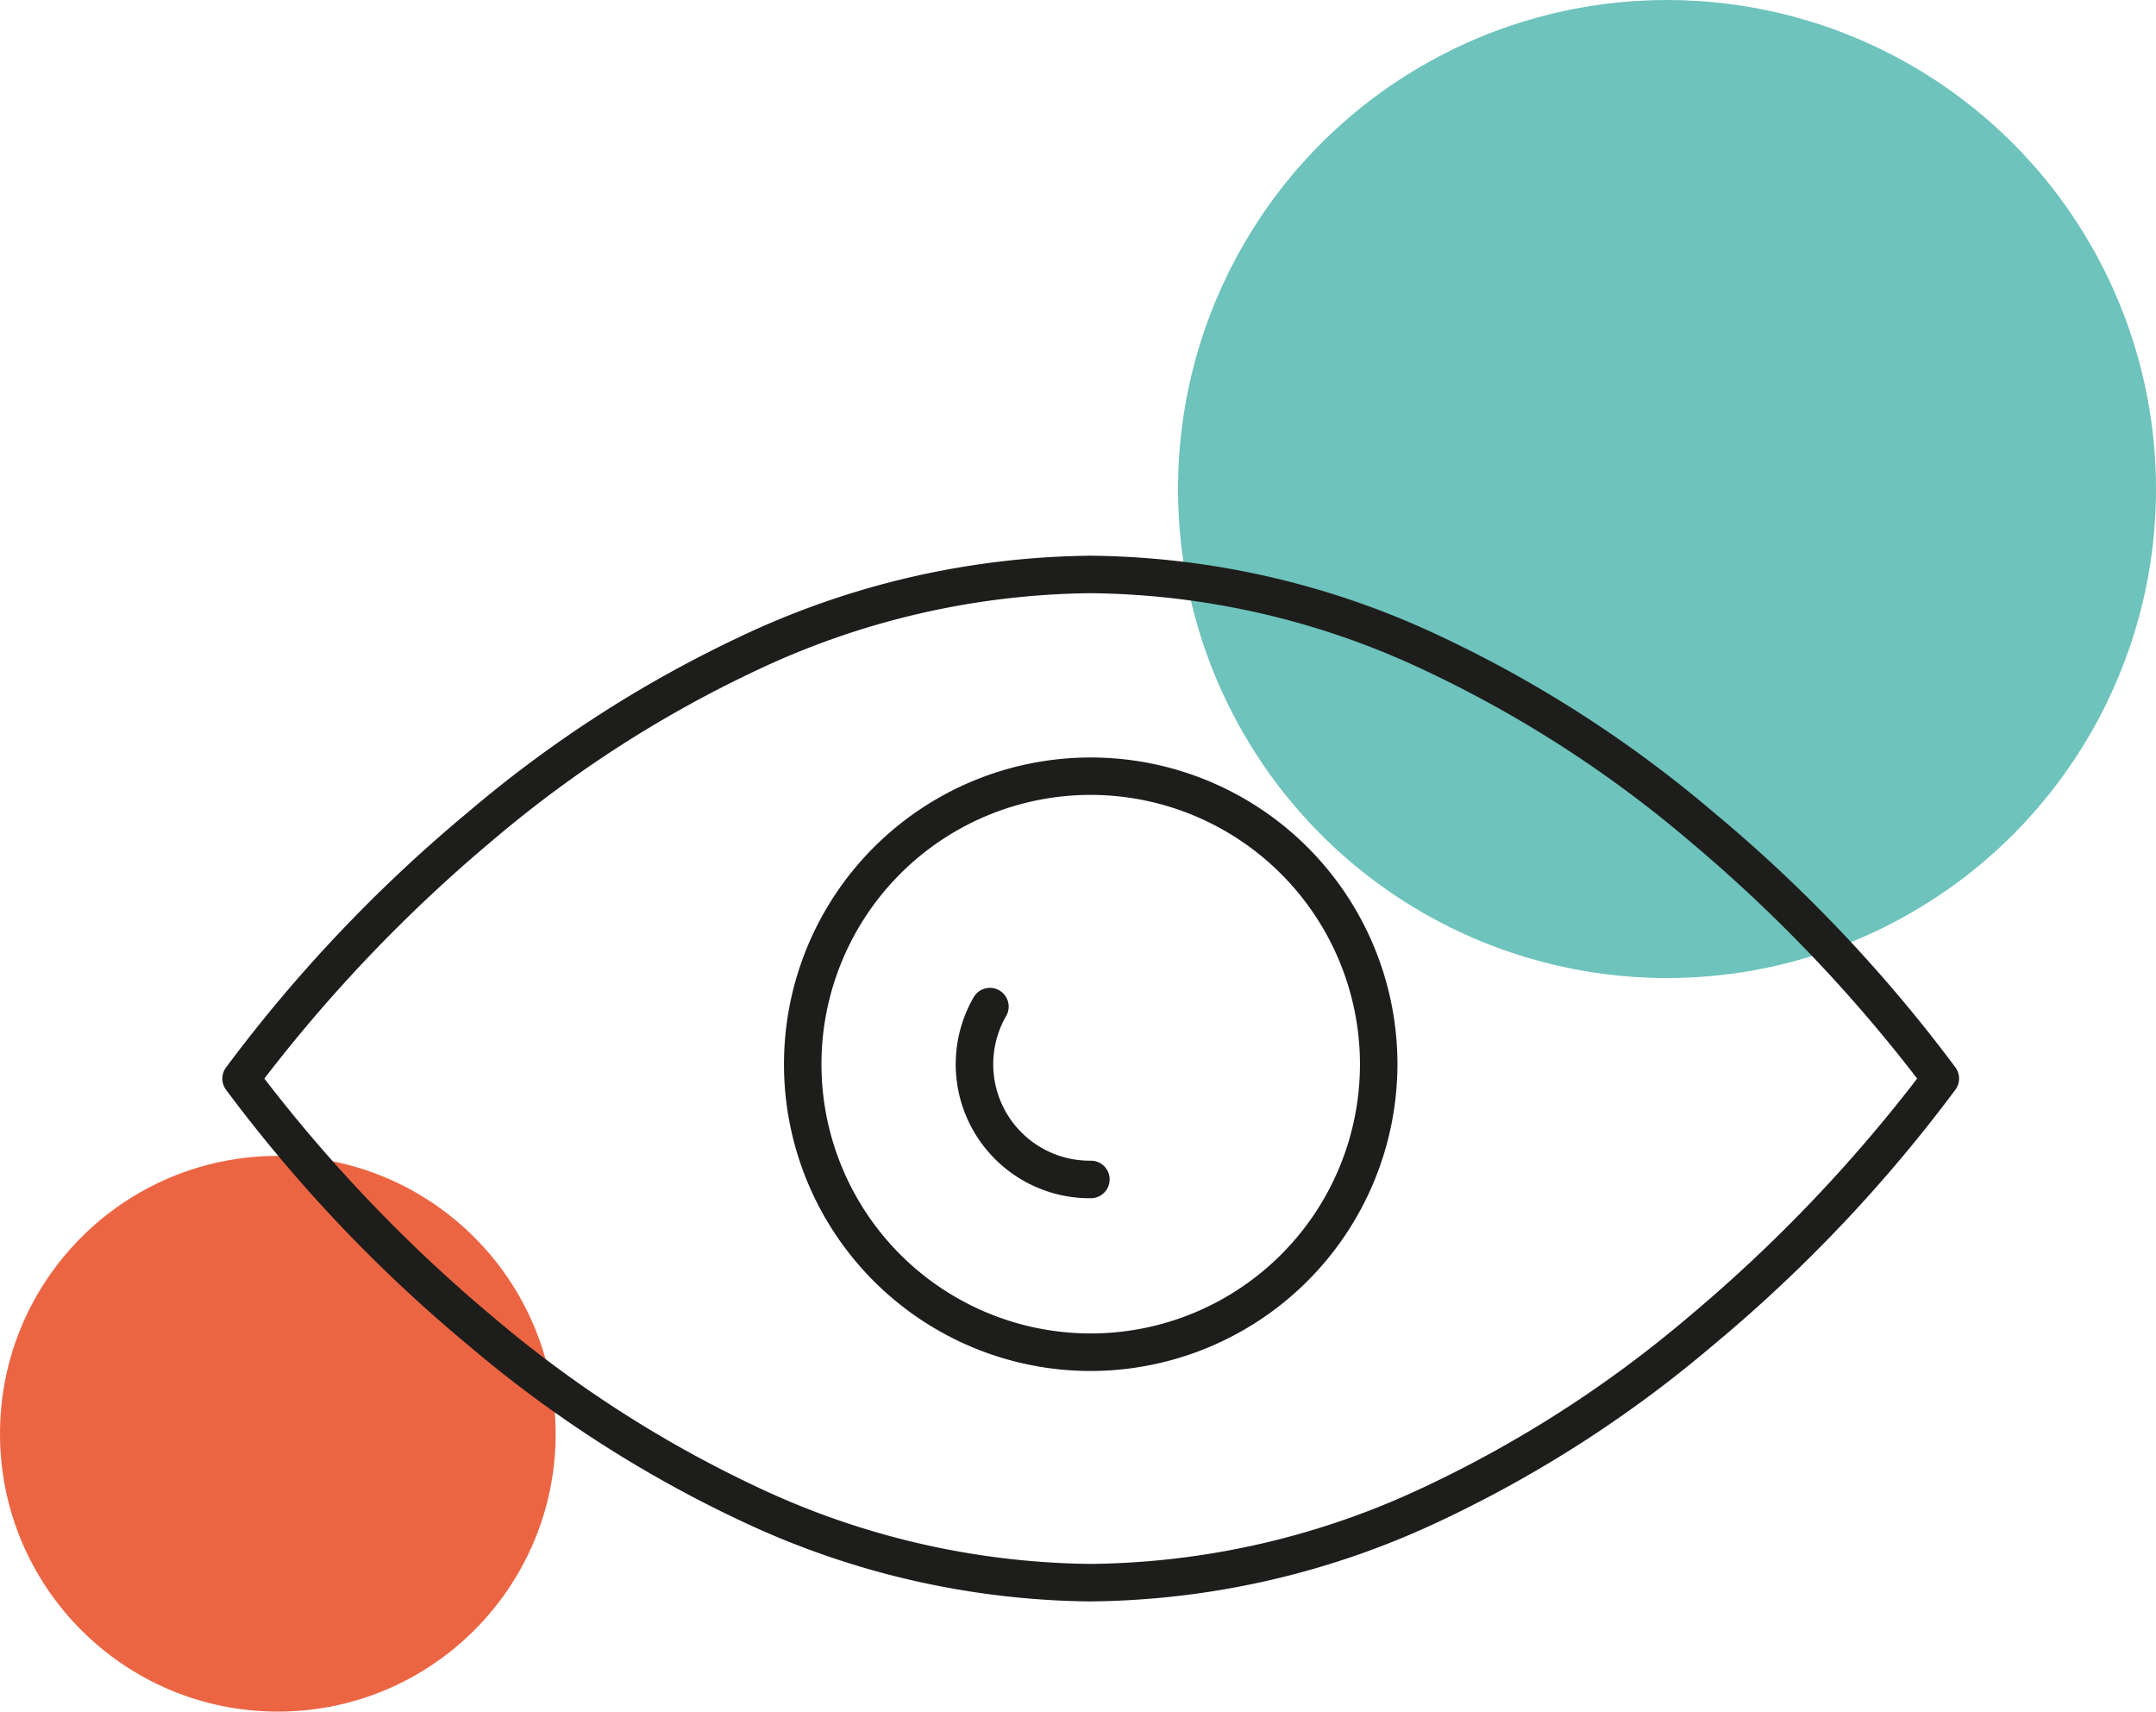 <svg xmlns="http://www.w3.org/2000/svg" xmlns:xlink="http://www.w3.org/1999/xlink" width="97" height="77" viewBox="0 0 97 77"><defs><clipPath id="clip-path"><rect id="Rettangolo_60" data-name="Rettangolo 60" width="78.144" height="47.044" fill="none"></rect></clipPath></defs><g id="Raggruppa_136" data-name="Raggruppa 136" transform="translate(-819 -1547)"><circle id="Ellisse_15" data-name="Ellisse 15" cx="22" cy="22" r="22" transform="translate(872 1547)" fill="#6ec3bc"></circle><circle id="Ellisse_14" data-name="Ellisse 14" cx="12.5" cy="12.5" r="12.5" transform="translate(819 1599)" fill="#ec6543"></circle><g id="Raggruppa_17" data-name="Raggruppa 17" transform="translate(829 1572)"><g id="Raggruppa_16" data-name="Raggruppa 16" clip-path="url(#clip-path)"><path id="Tracciato_148" data-name="Tracciato 148" d="M39.071,47.044a37.588,37.588,0,0,1-15.729-3.62,55.182,55.182,0,0,1-12.286-7.915,66.772,66.772,0,0,1-10.9-11.5.844.844,0,0,1,0-.971,66.772,66.772,0,0,1,10.9-11.5A55.182,55.182,0,0,1,23.343,3.62,37.588,37.588,0,0,1,39.071,0,37.588,37.588,0,0,1,54.8,3.62a55.182,55.182,0,0,1,12.286,7.915,66.773,66.773,0,0,1,10.9,11.5.844.844,0,0,1,0,.971,66.773,66.773,0,0,1-10.9,11.5A55.182,55.182,0,0,1,54.8,43.423a37.588,37.588,0,0,1-15.729,3.62M1.892,23.522a68.243,68.243,0,0,0,10.283,10.72A53.448,53.448,0,0,0,24.07,41.9a35.905,35.905,0,0,0,15,3.456,35.9,35.9,0,0,0,15-3.456,53.448,53.448,0,0,0,11.9-7.658,68.227,68.227,0,0,0,10.283-10.72A68.231,68.231,0,0,0,65.968,12.8a53.448,53.448,0,0,0-11.9-7.658,35.9,35.9,0,0,0-15-3.456,35.905,35.905,0,0,0-15,3.456,53.448,53.448,0,0,0-11.9,7.658A68.235,68.235,0,0,0,1.892,23.522" transform="translate(0.001 0)" fill="#1d1d1b"></path><path id="Tracciato_149" data-name="Tracciato 149" d="M328.448,140.556a13.8,13.8,0,1,1,13.8-13.8,13.818,13.818,0,0,1-13.8,13.8m0-25.917a12.114,12.114,0,1,0,12.114,12.114,12.128,12.128,0,0,0-12.114-12.114" transform="translate(-289.376 -103.879)" fill="#1d1d1b"></path><path id="Tracciato_150" data-name="Tracciato 150" d="M416.919,251.5a6.028,6.028,0,0,1-5.22-9.042.844.844,0,1,1,1.462.844,4.339,4.339,0,0,0,3.8,6.509h.008a.844.844,0,0,1,.007,1.688h-.054" transform="translate(-377.893 -222.595)" fill="#1d1d1b"></path></g></g></g></svg>